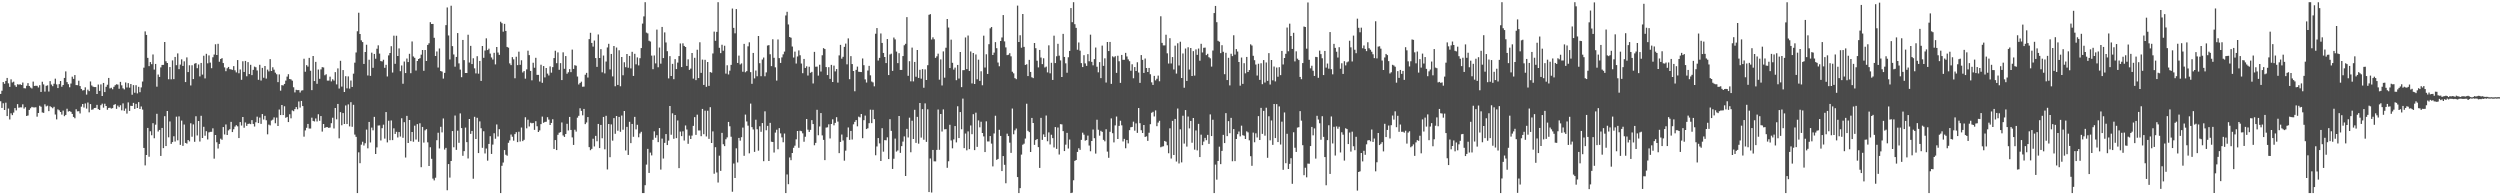 <?xml version="1.0" encoding="UTF-8"?>
<svg xmlns="http://www.w3.org/2000/svg" width="1920" height="150">
  <path d="M0 72.142h1v5.625H0zM1 69.678h1v13.206H1zM2 63.028h1v16.298H2zM3 64.360h1v20.107H3zM4 62.173h1v16.662H4zM5 59.839h1v29.323H5zM6 63.993h1v19.354H6zM7 66.696h1v25.042H7zM8 60.910h1v26.116H8zM9 63.353h1v25.083H9zM10 62.714h1v23.788H10zM11 65.503h1v17.484H11zM12 66.714h1v18.073H12zM13 64.692h1v15.272H13zM14 64.997h1v17.743H14zM15 64.704h1v17.748H15zM16 65.290h1v17.174H16zM17 63.370h1v16.780H17zM18 67.729h1v15.694H18zM19 67.883h1v14.428H19zM20 65.886h1v23.192H20zM21 63.842h1v24.810H21zM22 66.068h1v18.384H22zM23 67.234h1v15.915H23zM24 67.918h1v14.174H24zM25 62.686h1v19.799H25zM26 66.003h1v16.509H26zM27 65.834h1v16.538H27zM28 65.918h1v23.664H28zM29 67.190h1v19.615H29zM30 65.449h1v15.776H30zM31 70.591h1v11.376H31zM32 62.762h1v23.604H32zM33 64.843h1v21.857H33zM34 70.325h1v9.793H34zM35 65.874h1v15.861H35zM36 65.511h1v15.651H36zM37 70.285h1v15.087H37zM38 62.318h1v19.298H38zM39 64.946h1v17.400H39zM40 66.210h1v16.920H40zM41 64.316h1v17.714H41zM42 60.396h1v27.568H42zM43 64.843h1v26.877H43zM44 67.630h1v16.390H44zM45 64.613h1v20.120H45zM46 62.186h1v23.840H46zM47 66.618h1v21.373H47zM48 65.288h1v19.675H48zM49 59.857h1v29.366H49zM50 54.833h1v33.444H50zM51 63.061h1v20.428H51zM52 64.670h1v20.974H52zM53 67.002h1v18.302H53zM54 64.179h1v21.756H54zM55 58.898h1v28.596H55zM56 60.582h1v29.234H56zM57 57.627h1v33.181H57zM58 65.323h1v18.601H58zM59 65.408h1v20.098H59zM60 62.027h1v23.389H60zM61 66.095h1v21.053H61zM62 68.295h1v13.645H62zM63 69.467h1v10.416H63zM64 69.228h1v13.369H64zM65 67.061h1v12.410H65zM66 72.629h1v10.756H66zM67 68.874h1v9.848H67zM68 69.967h1v16.321H68zM69 62.581h1v17.354H69zM70 65.641h1v18.710H70zM71 66.542h1v17.463H71zM72 66.888h1v16.039H72zM73 66.887h1v15.962H73zM74 72.174h1v8.359H74zM75 64.932h1v18.887H75zM76 69.844h1v14.626H76zM77 64.796h1v15.979H77zM78 73.733h1v5.872H78zM79 63.707h1v18.982H79zM80 70.710h1v8.969H80zM81 66.654h1v14.775H81zM82 65.066h1v19.230H82zM83 59.856h1v23.028H83zM84 67.914h1v14.835H84zM85 67.392h1v15.990H85zM86 68.560h1v14.508H86zM87 66.676h1v13.864H87zM88 65.446h1v14.553H88zM89 64.731h1v18.858H89zM90 64.998h1v16.121H90zM91 68.124h1v14.226H91zM92 62.884h1v17.985H92zM93 65.553h1v19.193H93zM94 67.842h1v11.593H94zM95 68.641h1v16.478H95zM96 63.350h1v20.002H96zM97 67.182h1v20.039H97zM98 63.868h1v14.755H98zM99 67.329h1v17.850H99zM100 64.523h1v16.716H100zM101 72.779h1v8.626H101zM102 65.378h1v13.609H102zM103 71.203h1v12.454H103zM104 65.433h1v14.347H104zM105 71.705h1v11.255H105zM106 66.684h1v11.747H106zM107 70.797h1v12.892H107zM108 67.099h1v14.690H108zM109 62.613h1v21.541H109zM110 51.949h1v61.688H110zM111 24.108h1v102.940H111zM112 26.809h1v92.214H112zM113 44.458h1v53.796H113zM114 50.800h1v69.568H114zM115 47.673h1v53.154H115zM116 49.302h1v54.595H116zM117 41.848h1v52.788H117zM118 53.442h1v52.771H118zM119 49.076h1v46.665H119zM120 66.583h1v20.806H120zM121 57.247h1v43.757H121zM122 59.106h1v40.687H122zM123 51.753h1v68.015H123zM124 49.847h1v48.382H124zM125 49.801h1v63.962H125zM126 32.233h1v57.029H126zM127 47.030h1v65.162H127zM128 48.367h1v36.864H128zM129 60.875h1v44.592H129zM130 51.499h1v41.787H130zM131 60.913h1v49.589H131zM132 46.401h1v62.718H132zM133 60.787h1v43.844H133zM134 43.704h1v65.007H134zM135 50.085h1v39.516H135zM136 40.991h1v66.782H136zM137 53.100h1v36.306H137zM138 49.594h1v61.670H138zM139 45.565h1v47.036H139zM140 50.627h1v61.417H140zM141 47.094h1v48.549H141zM142 63.018h1v46.776H142zM143 44.086h1v66.222H143zM144 55.363h1v52.163H144zM145 50.108h1v58.502H145zM146 65.624h1v29.034H146zM147 50.135h1v54.901H147zM148 60.701h1v34.844H148zM149 48.910h1v59.969H149zM150 48.424h1v40.876H150zM151 52.377h1v51.677H151zM152 49.525h1v43.411H152zM153 58.652h1v50.047H153zM154 48.314h1v40.621H154zM155 57.305h1v48.660H155zM156 42.826h1v54.576H156zM157 60.212h1v44.054H157zM158 41.298h1v59.449H158zM159 48.633h1v58.476H159zM160 42.548h1v59.121H160zM161 48.101h1v53.159H161zM162 52.377h1v48.830H162zM163 43.959h1v54.577H163zM164 41.904h1v79.950H164zM165 34.018h1v69.661H165zM166 42.241h1v66.996H166zM167 33.635h1v80.464H167zM168 47.428h1v63.090H168zM169 45.298h1v61.186H169zM170 44.640h1v62.707H170zM171 48.420h1v49.145H171zM172 51.741h1v51.530H172zM173 54.689h1v40.883H173zM174 52.441h1v51.260H174zM175 51.389h1v48.749H175zM176 53.091h1v46.124H176zM177 53.301h1v40.292H177zM178 53.638h1v47.776H178zM179 50.782h1v48.511H179zM180 54.007h1v43.224H180zM181 55.582h1v40.578H181zM182 46.108h1v50.930H182zM183 56.260h1v49.768H183zM184 53.351h1v40.411H184zM185 61.272h1v35.153H185zM186 47.035h1v42.829H186zM187 55.221h1v42.859H187zM188 46.804h1v47.234H188zM189 58.587h1v38.083H189zM190 47.734h1v47.457H190zM191 56.887h1v38.039H191zM192 49.760h1v45.599H192zM193 57.708h1v34.550H193zM194 53.654h1v41.535H194zM195 51.174h1v46.014H195zM196 51.673h1v42.244H196zM197 54.106h1v35.485H197zM198 61.282h1v33.257H198zM199 49.763h1v40.576H199zM200 61.839h1v33.295H200zM201 52.137h1v35.479H201zM202 59.681h1v32.111H202zM203 50.671h1v38.290H203zM204 60.383h1v31.983H204zM205 53.435h1v49.738H205zM206 54.857h1v40.839H206zM207 45.401h1v50.882H207zM208 54.538h1v38.014H208zM209 51.652h1v40.270H209zM210 53.507h1v36.679H210zM211 55.825h1v38.838H211zM212 57.013h1v33.303H212zM213 63.078h1v33.665H213zM214 57.117h1v27.000H214zM215 69.613h1v18.750H215zM216 65.398h1v15.252H216zM217 65.618h1v22.757H217zM218 64.452h1v17.168H218zM219 61.898h1v28.587H219zM220 58.830h1v30.993H220zM221 56.971h1v36.795H221zM222 60.675h1v27.065H222zM223 61.002h1v29.864H223zM224 61.966h1v22.842H224zM225 67.001h1v18.386H225zM226 70.937h1v12.867H226zM227 68.942h1v13.271H227zM228 69.235h1v14.659H228zM229 69.146h1v8.797H229zM230 71.071h1v11.542H230zM231 69.511h1v7.992H231zM232 69.331h1v12.141H232zM233 45.121h1v59.862H233zM234 55.097h1v45.048H234zM235 50.042h1v48.103H235zM236 51.174h1v43.996H236zM237 44.437h1v54.295H237zM238 54.301h1v44.422H238zM239 69.226h1v21.158H239zM240 42.983h1v49.889H240zM241 62.245h1v31.029H241zM242 47.529h1v43.472H242zM243 64.369h1v28.908H243zM244 53.408h1v34.335H244zM245 60.536h1v32.245H245zM246 53.319h1v35.805H246zM247 51.552h1v49.524H247zM248 51.795h1v43.437H248zM249 57.795h1v40.470H249zM250 57.028h1v40.591H250zM251 61.898h1v35.764H251zM252 61.894h1v36.359H252zM253 58.864h1v39.106H253zM254 62.516h1v32.119H254zM255 60.864h1v29.560H255zM256 61.902h1v36.782H256zM257 55.376h1v27.566H257zM258 64.814h1v26.812H258zM259 52.525h1v27.300H259zM260 67.995h1v38.252H260zM261 46.707h1v39.417H261zM262 66.507h1v29.682H262zM263 53.812h1v33.000H263zM264 70.668h1v24.586H264zM265 58.517h1v22.469H265zM266 67.831h1v27.427H266zM267 58.673h1v21.512H267zM268 68.026h1v29.068H268zM269 61.868h1v16.606H269zM270 66.761h1v30.618H270zM271 56.591h1v23.890H271zM272 48.148h1v55.243H272zM273 40.310h1v64.807H273zM274 24.020h1v124.273H274zM275 9.769h1v107.229H275zM276 26.113h1v99.224H276zM277 30.960h1v80.158H277zM278 32.301h1v76.548H278zM279 49.114h1v62.645H279zM280 39.931h1v70.079H280zM281 34.342h1v65.179H281zM282 57.945h1v55.978H282zM283 45.883h1v47.773H283zM284 58.249h1v51.190H284zM285 40.455h1v57.524H285zM286 52.063h1v48.023H286zM287 41.419h1v48.335H287zM288 45.087h1v73.178H288zM289 37.442h1v75.770H289zM290 34.792h1v61.619H290zM291 41.159h1v55.165H291zM292 46.907h1v60.979H292zM293 47.207h1v51.267H293zM294 45.867h1v49.889H294zM295 52.064h1v54.397H295zM296 49.765h1v36.323H296zM297 58.739h1v50.648H297zM298 42.548h1v50.158H298zM299 40.700h1v66.977H299zM300 35.479h1v57.033H300zM301 55.704h1v51.940H301zM302 27.393h1v71.174H302zM303 48.999h1v53.862H303zM304 27.438h1v73.779H304zM305 43.017h1v62.575H305zM306 37.153h1v64.273H306zM307 54.661h1v50.172H307zM308 50.291h1v40.525H308zM309 64.292h1v41.541H309zM310 47.270h1v46.582H310zM311 56.113h1v64.851H311zM312 44.966h1v44.008H312zM313 47.645h1v62.203H313zM314 41.306h1v50.842H314zM315 56.214h1v52.173H315zM316 31.820h1v69.534H316zM317 43.341h1v65.508H317zM318 44.391h1v52.099H318zM319 54.157h1v52.988H319zM320 46.852h1v48.506H320zM321 45.326h1v63.551H321zM322 44.672h1v49.971H322zM323 41.999h1v86.395H323zM324 38.419h1v59.087H324zM325 54.387h1v55.129H325zM326 38.418h1v61.677H326zM327 46.835h1v52.359H327zM328 34.501h1v74.808H328zM329 33.236h1v94.265H329zM330 17.058h1v96.061H330zM331 18.414h1v103.522H331zM332 18.379h1v118.797H332zM333 29.048h1v109.507H333zM334 42.999h1v93.518H334zM335 39.550h1v68.149H335zM336 51.851h1v50.104H336zM337 37.246h1v76.758H337zM338 54.517h1v42.881H338zM339 55.005h1v46.654H339zM340 60.341h1v30.625H340zM341 55.965h1v58.932H341zM342 19.295h1v94.251H342zM343 5.722h1v140.402H343zM344 27.246h1v98.774H344zM345 45.680h1v90.721H345zM346 4.386h1v119.282H346zM347 35.424h1v65.217H347zM348 41.809h1v71.273H348zM349 51.222h1v37.481H349zM350 43.743h1v71.352H350zM351 25.376h1v74.991H351zM352 48.708h1v60.957H352zM353 53.447h1v33.630H353zM354 59.288h1v39.092H354zM355 30.668h1v88.977H355zM356 46.190h1v69.870H356zM357 56.046h1v41.934H357zM358 56.082h1v53.093H358zM359 26.698h1v95.022H359zM360 48.039h1v43.329H360zM361 35.239h1v67.578H361zM362 49.200h1v51.351H362zM363 44.744h1v92.523H363zM364 52.473h1v37.245H364zM365 56.388h1v50.353H365zM366 43.164h1v47.314H366zM367 56.565h1v61.005H367zM368 46.811h1v46.431H368zM369 62.174h1v36.357H369zM370 35.341h1v78.195H370zM371 44.385h1v56.442H371zM372 38.821h1v79.049H372zM373 29.422h1v84.657H373zM374 38.438h1v84.935H374zM375 37.359h1v73.177H375zM376 41.154h1v63.449H376zM377 44.123h1v74.091H377zM378 45.720h1v65.335H378zM379 40.534h1v61.824H379zM380 49.434h1v57.118H380zM381 36.107h1v59.490H381zM382 40.347h1v64.439H382zM383 42.141h1v57.101H383zM384 16.693h1v131.599H384zM385 17.820h1v109.532H385zM386 24.319h1v100.525H386zM387 18.338h1v96.914H387zM388 23.770h1v95.081H388zM389 36.034h1v83.584H389zM390 36.595h1v73.099H390zM391 48.710h1v59.128H391zM392 50.039h1v53.278H392zM393 43.899h1v61.116H393zM394 45.551h1v62.500H394zM395 60.083h1v42.924H395zM396 43.575h1v57.932H396zM397 50.038h1v59.131H397zM398 39.670h1v61.510H398zM399 49.760h1v58.936H399zM400 46.270h1v51.685H400zM401 55.678h1v52.712H401zM402 54.592h1v52.795H402zM403 60.437h1v29.622H403zM404 53.285h1v45.296H404zM405 38.893h1v53.052H405zM406 42.349h1v54.753H406zM407 54.468h1v39.769H407zM408 61.718h1v33.010H408zM409 48.171h1v46.258H409zM410 52.008h1v47.727H410zM411 44.390h1v48.694H411zM412 57.503h1v39.463H412zM413 57.488h1v43.863H413zM414 62.614h1v37.533H414zM415 49.725h1v45.591H415zM416 63.577h1v25.964H416zM417 50.761h1v43.565H417zM418 59.465h1v34.203H418zM419 52.203h1v41.267H419zM420 56.502h1v33.510H420zM421 57.958h1v33.901H421zM422 51.006h1v45.018H422zM423 55.786h1v38.640H423zM424 51.537h1v40.065H424zM425 44.587h1v69.807H425zM426 38.965h1v68.588H426zM427 48.526h1v66.730H427zM428 40.261h1v63.277H428zM429 53.602h1v48.357H429zM430 48.506h1v52.991H430zM431 61.514h1v32.515H431zM432 40.191h1v63.852H432zM433 52.858h1v52.294H433zM434 43.049h1v59.875H434zM435 56.639h1v38.438H435zM436 55.514h1v44.675H436zM437 53.106h1v36.689H437zM438 55.392h1v44.421H438zM439 38.102h1v67.411H439zM440 52.932h1v58.379H440zM441 50.081h1v49.533H441zM442 50.475h1v50.619H442zM443 58.762h1v31.611H443zM444 64.890h1v24.062H444zM445 63.684h1v19.471H445zM446 62.719h1v22.419H446zM447 66.614h1v21.952H447zM448 66.509h1v17.134H448zM449 57.414h1v37.920H449zM450 55.964h1v38.097H450zM451 59.551h1v30.347H451zM452 30.050h1v82.937H452zM453 25.206h1v90.168H453zM454 32.979h1v81.368H454zM455 35.777h1v70.771H455zM456 31.133h1v81.367H456zM457 44.577h1v59.778H457zM458 51.332h1v57.179H458zM459 26.445h1v68.728H459zM460 44.537h1v69.172H460zM461 37.709h1v58.222H461zM462 55.552h1v50.661H462zM463 42.653h1v47.143H463zM464 56.383h1v58.328H464zM465 47.256h1v41.656H465zM466 36.446h1v93.714H466zM467 33.637h1v61.597H467zM468 53.298h1v67.439H468zM469 41.414h1v54.131H469zM470 58.650h1v49.386H470zM471 35.345h1v55.384H471zM472 66.248h1v36.491H472zM473 36.483h1v52.600H473zM474 65.211h1v35.200H474zM475 38.597h1v51.208H475zM476 66.260h1v34.947H476zM477 43.760h1v44.958H477zM478 57.815h1v41.804H478zM479 47.828h1v37.407H479zM480 51.596h1v63.959H480zM481 41.497h1v55.940H481zM482 52.042h1v66.938H482zM483 42.933h1v50.606H483zM484 52.545h1v57.394H484zM485 39.788h1v55.399H485zM486 58.296h1v46.769H486zM487 41.308h1v48.468H487zM488 49.418h1v49.940H488zM489 44.092h1v51.756H489zM490 50.240h1v55.168H490zM491 44.677h1v57.844H491zM492 36.937h1v64.295H492zM493 18.102h1v130.190H493zM494 12.578h1v135.715H494zM495 1.708h1v140.522H495zM496 25.039h1v101.364H496zM497 25.657h1v88.687H497zM498 31.272h1v101.524H498zM499 31.924h1v85.286H499zM500 42.725h1v76.622H500zM501 53.136h1v54.236H501zM502 42.590h1v58.286H502zM503 48.703h1v57.095H503zM504 22.715h1v81.102H504zM505 51.682h1v57.483H505zM506 36.500h1v61.866H506zM507 48.875h1v81.360H507zM508 20.685h1v85.748H508zM509 44.588h1v77.160H509zM510 24.903h1v84.843H510zM511 32.608h1v70.347H511zM512 39.298h1v72.106H512zM513 60.235h1v47.754H513zM514 43.131h1v38.289H514zM515 58.384h1v45.103H515zM516 49.026h1v38.002H516zM517 60.831h1v45.771H517zM518 45.414h1v42.904H518zM519 53.028h1v53.040H519zM520 48.058h1v44.464H520zM521 43.061h1v86.061H521zM522 33.393h1v67.687H522zM523 51.511h1v53.034H523zM524 33.273h1v67.591H524zM525 35.293h1v72.659H525zM526 36.102h1v60.270H526zM527 50.622h1v48.869H527zM528 45.580h1v64.875H528zM529 53.671h1v50.469H529zM530 52.702h1v54.065H530zM531 40.713h1v63.428H531zM532 60.341h1v36.321H532zM533 44.381h1v45.557H533zM534 61.532h1v42.031H534zM535 38.191h1v49.887H535zM536 59.930h1v40.265H536zM537 32.456h1v67.765H537zM538 55.972h1v48.621H538zM539 45.755h1v37.917H539zM540 65.210h1v37.861H540zM541 45.948h1v39.031H541zM542 66.646h1v38.146H542zM543 47.617h1v37.413H543zM544 65.933h1v40.725H544zM545 55.345h1v26.989H545zM546 55.812h1v54.012H546zM547 41.063h1v59.833H547zM548 24.274h1v109.130H548zM549 31.352h1v81.697H549zM550 24.449h1v108.010H550zM551 1.708h1v138.474H551zM552 36.709h1v82.828H552zM553 40.815h1v90.413H553zM554 34.354h1v67.668H554zM555 38.961h1v71.826H555zM556 35.144h1v77.065H556zM557 56.548h1v50.429H557zM558 50.148h1v55.395H558zM559 57.182h1v36.452H559zM560 54.252h1v42.745H560zM561 49.826h1v55.174H561zM562 6.535h1v140.727H562zM563 21.418h1v104.169H563zM564 25.581h1v111.130H564zM565 6.987h1v106.955H565zM566 48.341h1v76.424H566zM567 42.714h1v63.238H567zM568 49.508h1v58.539H568zM569 48.667h1v56.688H569zM570 55.105h1v42.875H570zM571 33.714h1v85.960H571zM572 55.505h1v32.483H572zM573 54.611h1v38.684H573zM574 35.561h1v60.941H574zM575 32.509h1v85.247H575zM576 55.386h1v24.197H576zM577 64.348h1v33.308H577zM578 40.642h1v58.763H578zM579 60.205h1v56.451H579zM580 54.178h1v37.781H580zM581 58.557h1v40.729H581zM582 27.664h1v88.026H582zM583 48.539h1v48.413H583zM584 58.498h1v42.727H584zM585 45.724h1v48.786H585zM586 44.162h1v79.647H586zM587 58.570h1v26.927H587zM588 55.589h1v44.455H588zM589 34.974h1v61.698H589zM590 34.685h1v88.973H590zM591 41.686h1v52.656H591zM592 50.799h1v58.063H592zM593 30.171h1v78.909H593zM594 44.415h1v72.706H594zM595 51.704h1v50.111H595zM596 61.918h1v37.733H596zM597 30.329h1v84.332H597zM598 44.655h1v53.737H598zM599 48.354h1v54.076H599zM600 44.101h1v61.447H600zM601 41.749h1v67.518H601zM602 39.643h1v62.889H602zM603 11.878h1v136.414H603zM604 9.059h1v124.937H604zM605 18.768h1v122.674H605zM606 28.419h1v92.504H606zM607 28.989h1v94.059H607zM608 35.720h1v81.780H608zM609 44.186h1v69.301H609zM610 39.634h1v72.214H610zM611 48.795h1v58.195H611zM612 43.358h1v57.233H612zM613 38.723h1v74.762H613zM614 42.469h1v57.941H614zM615 48.784h1v51.970H615zM616 56.214h1v46.202H616zM617 45.269h1v63.590H617zM618 52.159h1v52.860H618zM619 50.921h1v40.459H619zM620 58.027h1v41.579H620zM621 51.262h1v50.044H621zM622 55.919h1v43.838H622zM623 55.183h1v37.061H623zM624 64.107h1v31.167H624zM625 39.851h1v71.696H625zM626 51.264h1v58.476H626zM627 51.127h1v33.213H627zM628 58.037h1v45.838H628zM629 49.736h1v47.397H629zM630 54.953h1v31.893H630zM631 42.429h1v61.580H631zM632 36.948h1v70.491H632zM633 37.669h1v85.332H633zM634 51.530h1v46.452H634zM635 57.655h1v40.118H635zM636 51.592h1v43.908H636zM637 60.562h1v45.764H637zM638 49.803h1v45.453H638zM639 63.001h1v28.651H639zM640 50.364h1v45.912H640zM641 54.812h1v39.542H641zM642 53.047h1v36.945H642zM643 63.455h1v29.919H643zM644 42.525h1v75.072H644zM645 34.469h1v74.538H645zM646 45.053h1v58.273H646zM647 43.598h1v64.279H647zM648 35.996h1v87.379H648zM649 33.463h1v82.227H649zM650 49.426h1v55.926H650zM651 29.498h1v68.418H651zM652 60.811h1v46.597H652zM653 43.103h1v57.456H653zM654 49.192h1v57.996H654zM655 54.507h1v40.976H655zM656 70.080h1v23.527H656zM657 53.657h1v38.536H657zM658 51.143h1v45.894H658zM659 55.082h1v34.535H659zM660 55.259h1v34.918H660zM661 55.352h1v32.180H661zM662 44.878h1v61.246H662zM663 50.066h1v42.252H663zM664 61.000h1v27.796H664zM665 63.370h1v35.751H665zM666 54.187h1v44.297H666zM667 50.599h1v44.027H667zM668 57.877h1v26.338H668zM669 62.627h1v31.941H669zM670 63.306h1v21.045H670zM671 66.309h1v25.195H671zM672 25.915h1v93.337H672zM673 21.540h1v90.929H673zM674 46.497h1v59.557H674zM675 44.438h1v65.687H675zM676 25.703h1v97.934H676zM677 32.982h1v65.480H677zM678 40.642h1v75.830H678zM679 43.760h1v63.885H679zM680 48.440h1v59.354H680zM681 29.990h1v75.499H681zM682 57.670h1v64.494H682zM683 41.824h1v49.716H683zM684 41.228h1v59.284H684zM685 54.444h1v75.287H685zM686 28.833h1v93.083H686zM687 30.262h1v76.178H687zM688 39.626h1v76.806H688zM689 48.511h1v67.037H689zM690 40.875h1v48.222H690zM691 53.730h1v63.671H691zM692 53.729h1v58.497H692zM693 43.056h1v65.713H693zM694 34.787h1v69.986H694zM695 33.651h1v101.524H695zM696 13.161h1v85.795H696zM697 58.218h1v47.350H697zM698 47.022h1v43.326H698zM699 62.475h1v54.453H699zM700 36.572h1v56.146H700zM701 62.511h1v44.257H701zM702 47.557h1v36.752H702zM703 58.951h1v50.782H703zM704 38.404h1v51.375H704zM705 59.851h1v50.482H705zM706 53.612h1v25.473H706zM707 60.440h1v45.259H707zM708 53.101h1v30.706H708zM709 67.359h1v39.975H709zM710 53.288h1v26.134H710zM711 61.457h1v47.496H711zM712 50.052h1v33.907H712zM713 11.356h1v136.173H713zM714 10.830h1v110.863H714zM715 30.365h1v117.510H715zM716 28.665h1v86.459H716zM717 30.153h1v93.775H717zM718 44.461h1v79.489H718zM719 43.276h1v71.849H719zM720 41.240h1v42.893H720zM721 61.203h1v53.848H721zM722 45.601h1v41.956H722zM723 65.657h1v35.372H723zM724 39.492h1v44.504H724zM725 59.633h1v39.706H725zM726 36.649h1v62.545H726zM727 14.612h1v114.246H727zM728 21.138h1v102.718H728zM729 52.294h1v43.532H729zM730 30.444h1v77.458H730zM731 48.214h1v65.708H731zM732 53.458h1v53.576H732zM733 51.942h1v44.857H733zM734 61.596h1v47.791H734zM735 49.844h1v31.747H735zM736 60.292h1v45.739H736zM737 39.931h1v46.112H737zM738 66.914h1v32.349H738zM739 53.929h1v21.809H739zM740 53.843h1v59.912H740zM741 28.768h1v73.796H741zM742 53.118h1v62.328H742zM743 27.296h1v73.619H743zM744 54.486h1v60.047H744zM745 39.535h1v56.807H745zM746 64.046h1v38.998H746zM747 40.689h1v47.000H747zM748 64.490h1v50.805H748zM749 41.830h1v44.713H749zM750 60.871h1v51.920H750zM751 45.847h1v46.606H751zM752 62.095h1v35.700H752zM753 54.743h1v38.764H753zM754 65.463h1v36.692H754zM755 27.394h1v77.375H755zM756 51.875h1v64.892H756zM757 41.683h1v51.503H757zM758 56.776h1v51.859H758zM759 33.946h1v74.716H759zM760 21.749h1v82.766H760zM761 20.761h1v89.545H761zM762 42.215h1v85.598H762zM763 40.386h1v62.137H763zM764 32.378h1v56.513H764zM765 37.028h1v85.766H765zM766 48.045h1v74.019H766zM767 50.906h1v48.763H767zM768 31.480h1v72.942H768zM769 28.789h1v102.603H769zM770 11.592h1v108.272H770zM771 31.802h1v94.782H771zM772 36.395h1v104.356H772zM773 42.347h1v60.295H773zM774 42.042h1v62.454H774zM775 40.836h1v68.753H775zM776 43.270h1v74.157H776zM777 55.075h1v28.285H777zM778 56.306h1v46.830H778zM779 60.009h1v40.103H779zM780 60.825h1v37.904H780zM781 4.327h1v131.652H781zM782 32.271h1v116.021H782zM783 27.089h1v117.391H783zM784 36.649h1v82.091H784zM785 10.763h1v100.368H785zM786 35.972h1v74.348H786zM787 49.885h1v56.516H787zM788 49.354h1v30.319H788zM789 58.442h1v42.022H789zM790 45.996h1v55.489H790zM791 55.231h1v61.506H791zM792 59.341h1v31.237H792zM793 60.021h1v34.462H793zM794 33.012h1v78.248H794zM795 37.021h1v70.532H795zM796 46.631h1v60.135H796zM797 51.757h1v61.255H797zM798 38.339h1v90.652H798zM799 44.201h1v46.338H799zM800 49.236h1v58.205H800zM801 44.771h1v58.445H801zM802 51.806h1v53.385H802zM803 51.167h1v37.582H803zM804 55.613h1v52.858H804zM805 34.809h1v66.875H805zM806 56.313h1v54.656H806zM807 48.239h1v55.261H807zM808 61.404h1v44.675H808zM809 27.405h1v85.843H809zM810 48.451h1v49.135H810zM811 43.206h1v71.134H811zM812 33.655h1v64.317H812zM813 42.734h1v75.935H813zM814 46.363h1v48.988H814zM815 59.140h1v36.380H815zM816 26.007h1v74.697H816zM817 43.731h1v72.265H817zM818 48.628h1v62.490H818zM819 55.879h1v46.184H819zM820 43.958h1v70.119H820zM821 39.106h1v68.036H821zM822 6.187h1v142.105H822zM823 17.046h1v130.908H823zM824 1.708h1v136.715H824zM825 18.592h1v104.971H825zM826 21.383h1v101.482H826zM827 38.187h1v78.513H827zM828 32.621h1v81.242H828zM829 38.923h1v76.160H829zM830 48.485h1v58.945H830zM831 51.507h1v50.391H831zM832 42.407h1v60.993H832zM833 48.698h1v59.323H833zM834 50.590h1v56.970H834zM835 41.565h1v62.559H835zM836 47.051h1v64.729H836zM837 26.643h1v89.548H837zM838 47.534h1v60.742H838zM839 50.190h1v49.271H839zM840 45.400h1v60.714H840zM841 36.510h1v81.467H841zM842 51.268h1v40.697H842zM843 55.561h1v44.094H843zM844 47.717h1v56.474H844zM845 60.007h1v40.453H845zM846 34.999h1v66.269H846zM847 50.587h1v56.817H847zM848 44.789h1v63.761H848zM849 63.399h1v35.868H849zM850 32.233h1v84.202H850zM851 39.238h1v81.968H851zM852 32.184h1v69.029H852zM853 64.417h1v26.492H853zM854 43.269h1v59.008H854zM855 44.053h1v65.299H855zM856 43.186h1v53.136H856zM857 55.974h1v33.548H857zM858 42.786h1v63.987H858zM859 47.070h1v49.584H859zM860 63.633h1v29.077H860zM861 42.171h1v54.086H861zM862 45.920h1v62.738H862zM863 45.924h1v60.722H863zM864 40.604h1v73.287H864zM865 43.366h1v64.184H865zM866 45.640h1v64.495H866zM867 46.981h1v52.987H867zM868 54.344h1v43.383H868zM869 49.336h1v48.166H869zM870 60.128h1v33.300H870zM871 51.485h1v48.857H871zM872 54.534h1v40.240H872zM873 47.840h1v54.218H873zM874 55.691h1v27.278H874zM875 63.660h1v30.953H875zM876 42.294h1v57.757H876zM877 45.998h1v56.140H877zM878 56.008h1v39.979H878zM879 44.953h1v60.211H879zM880 52.201h1v52.511H880zM881 55.290h1v52.885H881zM882 52.157h1v49.774H882zM883 57.015h1v38.346H883zM884 63.227h1v23.378H884zM885 65.222h1v20.621H885zM886 58.257h1v31.203H886zM887 61.768h1v23.040H887zM888 60.490h1v36.443H888zM889 58.071h1v36.106H889zM890 62.428h1v30.335H890zM891 12.501h1v100.620H891zM892 32.930h1v79.663H892zM893 34.854h1v77.502H893zM894 34.845h1v73.403H894zM895 26.666h1v82.167H895zM896 40.950h1v70.612H896zM897 48.774h1v68.958H897zM898 29.350h1v69.196H898zM899 48.760h1v72.993H899zM900 43.852h1v48.990H900zM901 53.373h1v65.672H901zM902 35.066h1v56.297H902zM903 56.543h1v67.530H903zM904 33.238h1v50.092H904zM905 50.277h1v75.269H905zM906 32.067h1v67.255H906zM907 59.896h1v64.804H907zM908 41.071h1v47.810H908zM909 67.376h1v42.897H909zM910 37.271h1v47.254H910zM911 62.182h1v50.398H911zM912 36.292h1v53.202H912zM913 53.384h1v45.201H913zM914 36.843h1v56.058H914zM915 58.344h1v51.285H915zM916 39.260h1v51.375H916zM917 58.051h1v56.899H917zM918 37.960h1v62.259H918zM919 42.128h1v73.378H919zM920 37.267h1v57.850H920zM921 46.660h1v73.983H921zM922 33.656h1v69.780H922zM923 40.292h1v71.177H923zM924 36.704h1v72.065H924zM925 36.575h1v69.291H925zM926 42.363h1v65.312H926zM927 41.311h1v62.262H927zM928 43.934h1v66.563H928zM929 44.779h1v43.102H929zM930 51.143h1v53.331H930zM931 38.806h1v53.166H931zM932 10.030h1v138.262H932zM933 4.573h1v121.849H933zM934 17.041h1v120.933H934zM935 31.322h1v92.255H935zM936 32.054h1v80.585H936zM937 40.782h1v85.274H937zM938 34.726h1v81.166H938zM939 39.784h1v63.770H939zM940 57.000h1v52.878H940zM941 40.534h1v46.370H941zM942 61.478h1v43.093H942zM943 44.381h1v48.661H943zM944 65.593h1v36.683H944zM945 41.256h1v49.252H945zM946 43.089h1v80.764H946zM947 27.101h1v72.026H947zM948 41.948h1v81.813H948zM949 37.685h1v69.089H949zM950 39.581h1v63.498H950zM951 47.600h1v53.395H951zM952 65.814h1v38.926H952zM953 44.185h1v52.306H953zM954 64.386h1v39.440H954zM955 48.515h1v55.722H955zM956 56.317h1v50.428H956zM957 43.729h1v57.146H957zM958 55.291h1v46.371H958zM959 53.794h1v54.001H959zM960 34.065h1v85.915H960zM961 34.987h1v92.324H961zM962 42.876h1v58.984H962zM963 46.246h1v63.029H963zM964 49.575h1v52.831H964zM965 57.985h1v47.604H965zM966 48.950h1v40.228H966zM967 61.359h1v46.140H967zM968 48.611h1v34.214H968zM969 64.647h1v38.144H969zM970 46.118h1v39.050H970zM971 63.363h1v40.851H971zM972 47.986h1v34.737H972zM973 62.129h1v59.045H973zM974 40.792h1v48.525H974zM975 64.909h1v42.849H975zM976 46.083h1v46.437H976zM977 61.696h1v49.581H977zM978 51.086h1v28.780H978zM979 62.499h1v43.556H979zM980 51.845h1v28.121H980zM981 58.948h1v50.184H981zM982 51.634h1v30.091H982zM983 57.711h1v53.265H983zM984 39.115h1v54.307H984zM985 49.531h1v80.885H985zM986 44.554h1v41.816H986zM987 41.332h1v83.996H987zM988 21.138h1v81.617H988zM989 39.377h1v90.395H989zM990 18.181h1v107.656H990zM991 27.664h1v93.822H991zM992 37.602h1v103.535H992zM993 25.188h1v76.416H993zM994 47.158h1v66.286H994zM995 39.401h1v77.291H995zM996 45.053h1v52.969H996zM997 46.128h1v51.581H997zM998 59.069h1v26.266H998zM999 60.834h1v31.827H999zM1000 48.460h1v63.054H1000zM1001 20.399h1v114.164H1001zM1002 20.738h1v108.068H1002zM1003 37.365h1v98.815H1003zM1004 1.873h1v123.752H1004zM1005 45.923h1v79.821H1005zM1006 52.480h1v59.678H1006zM1007 50.502h1v46.999H1007zM1008 54.299h1v49.648H1008zM1009 58.336h1v40.256H1009zM1010 43.680h1v78.108H1010zM1011 43.877h1v45.060H1011zM1012 59.736h1v32.084H1012zM1013 38.885h1v55.796H1013zM1014 41.560h1v65.777H1014zM1015 44.770h1v44.497H1015zM1016 57.673h1v47.422H1016zM1017 39.103h1v81.513H1017zM1018 51.924h1v90.358H1018zM1019 48.785h1v58.843H1019zM1020 52.758h1v43.433H1020zM1021 24.648h1v108.945H1021zM1022 53.123h1v36.340H1022zM1023 57.097h1v53.108H1023zM1024 33.667h1v63.730H1024zM1025 36.742h1v82.729H1025zM1026 39.712h1v57.388H1026zM1027 44.165h1v54.719H1027zM1028 36.227h1v61.086H1028zM1029 52.801h1v64.274H1029zM1030 48.613h1v52.977H1030zM1031 56.772h1v46.648H1031zM1032 46.982h1v76.378H1032zM1033 50.220h1v48.292H1033zM1034 47.860h1v51.268H1034zM1035 47.194h1v63.470H1035zM1036 31.308h1v70.487H1036zM1037 36.373h1v80.054H1037zM1038 47.187h1v53.945H1038zM1039 27.355h1v84.975H1039zM1040 38.190h1v77.176H1040zM1041 40.847h1v64.226H1041zM1042 14.333h1v132.046H1042zM1043 21.332h1v110.773H1043zM1044 24.766h1v106.827H1044zM1045 21.251h1v96.256H1045zM1046 37.060h1v86.887H1046zM1047 34.930h1v80.903H1047zM1048 37.562h1v81.303H1048zM1049 39.249h1v71.607H1049zM1050 32.450h1v75.447H1050zM1051 37.073h1v70.425H1051zM1052 38.208h1v70.328H1052zM1053 39.709h1v59.757H1053zM1054 41.663h1v67.352H1054zM1055 44.635h1v61.737H1055zM1056 16.328h1v115.275H1056zM1057 44.861h1v79.771H1057zM1058 35.769h1v66.357H1058zM1059 35.543h1v75.857H1059zM1060 37.358h1v73.103H1060zM1061 46.483h1v62.672H1061zM1062 53.748h1v62.526H1062zM1063 44.130h1v50.927H1063zM1064 41.405h1v63.873H1064zM1065 42.356h1v57.444H1065zM1066 46.969h1v49.451H1066zM1067 56.416h1v49.909H1067zM1068 55.507h1v40.664H1068zM1069 49.782h1v38.970H1069zM1070 50.302h1v41.570H1070zM1071 51.228h1v34.275H1071zM1072 63.514h1v34.188H1072zM1073 54.628h1v34.284H1073zM1074 59.821h1v41.400H1074zM1075 53.723h1v41.912H1075zM1076 56.734h1v44.512H1076zM1077 54.469h1v46.688H1077zM1078 61.355h1v40.555H1078zM1079 36.255h1v64.140H1079zM1080 38.663h1v71.601H1080zM1081 47.121h1v54.717H1081zM1082 51.044h1v49.758H1082zM1083 47.027h1v66.075H1083zM1084 30.325h1v81.941H1084zM1085 30.616h1v80.304H1085zM1086 40.202h1v79.482H1086zM1087 48.615h1v60.747H1087zM1088 39.601h1v68.003H1088zM1089 55.752h1v52.387H1089zM1090 45.421h1v58.830H1090zM1091 51.918h1v65.852H1091zM1092 41.173h1v50.550H1092zM1093 48.803h1v52.235H1093zM1094 43.819h1v46.483H1094zM1095 52.872h1v44.359H1095zM1096 58.522h1v29.340H1096zM1097 54.804h1v52.879H1097zM1098 53.387h1v43.788H1098zM1099 47.236h1v47.341H1099zM1100 57.855h1v54.467H1100zM1101 37.687h1v69.274H1101zM1102 51.931h1v44.649H1102zM1103 52.380h1v37.790H1103zM1104 63.279h1v33.668H1104zM1105 62.879h1v20.800H1105zM1106 63.631h1v23.347H1106zM1107 63.298h1v23.909H1107zM1108 65.817h1v24.565H1108zM1109 58.809h1v28.454H1109zM1110 48.132h1v54.045H1110zM1111 32.543h1v89.017H1111zM1112 35.572h1v91.185H1112zM1113 38.126h1v69.017H1113zM1114 34.852h1v79.838H1114zM1115 31.891h1v80.257H1115zM1116 34.565h1v73.312H1116zM1117 39.024h1v77.217H1117zM1118 39.477h1v69.944H1118zM1119 35.831h1v79.631H1119zM1120 43.153h1v67.684H1120zM1121 45.122h1v63.004H1121zM1122 50.779h1v52.359H1122zM1123 44.338h1v58.533H1123zM1124 55.228h1v58.301H1124zM1125 34.098h1v85.777H1125zM1126 44.372h1v73.871H1126zM1127 40.494h1v68.373H1127zM1128 51.660h1v65.462H1128zM1129 46.597h1v46.945H1129zM1130 58.573h1v58.527H1130zM1131 49.020h1v32.160H1131zM1132 61.172h1v47.521H1132zM1133 45.084h1v38.739H1133zM1134 62.082h1v50.506H1134zM1135 43.935h1v37.114H1135zM1136 69.299h1v32.485H1136zM1137 39.038h1v46.441H1137zM1138 49.658h1v59.582H1138zM1139 27.037h1v69.739H1139zM1140 55.018h1v51.084H1140zM1141 41.533h1v49.298H1141zM1142 63.153h1v44.944H1142zM1143 45.720h1v41.293H1143zM1144 62.790h1v43.295H1144zM1145 46.111h1v34.740H1145zM1146 63.583h1v48.331H1146zM1147 55.125h1v27.306H1147zM1148 61.488h1v51.821H1148zM1149 52.797h1v31.238H1149zM1150 62.558h1v53.029H1150zM1151 45.991h1v35.518H1151zM1152 19.411h1v128.882H1152zM1153 1.708h1v135.358H1153zM1154 21.731h1v102.603H1154zM1155 23.080h1v96.380H1155zM1156 30.148h1v91.614H1156zM1157 40.678h1v89.680H1157zM1158 48.485h1v65.045H1158zM1159 36.619h1v52.210H1159zM1160 55.603h1v49.297H1160zM1161 34.069h1v68.525H1161zM1162 58.792h1v42.109H1162zM1163 47.617h1v51.282H1163zM1164 23.604h1v83.326H1164zM1165 14.905h1v133.196H1165zM1166 22.360h1v114.762H1166zM1167 39.423h1v102.307H1167zM1168 30.973h1v75.239H1168zM1169 30.496h1v73.124H1169zM1170 48.638h1v52.563H1170zM1171 55.857h1v51.518H1171zM1172 45.241h1v51.390H1172zM1173 67.248h1v36.181H1173zM1174 48.319h1v35.014H1174zM1175 61.593h1v39.722H1175zM1176 39.900h1v50.298H1176zM1177 63.515h1v51.450H1177zM1178 44.351h1v43.285H1178zM1179 49.765h1v75.291H1179zM1180 32.835h1v73.510H1180zM1181 52.215h1v65.341H1181zM1182 28.051h1v70.208H1182zM1183 59.063h1v53.056H1183zM1184 37.388h1v50.975H1184zM1185 60.035h1v47.009H1185zM1186 48.465h1v36.677H1186zM1187 62.739h1v43.907H1187zM1188 45.810h1v48.362H1188zM1189 64.122h1v40.916H1189zM1190 47.434h1v50.516H1190zM1191 58.171h1v41.175H1191zM1192 44.905h1v56.029H1192zM1193 59.457h1v43.320H1193zM1194 48.319h1v61.249H1194zM1195 49.103h1v60.610H1195zM1196 44.752h1v56.068H1196zM1197 45.580h1v46.877H1197zM1198 42.012h1v52.744H1198zM1199 46.508h1v55.476H1199zM1200 46.421h1v51.493H1200zM1201 34.073h1v67.595H1201zM1202 50.610h1v52.260H1202zM1203 34.899h1v58.409H1203zM1204 48.927h1v62.389H1204zM1205 38.461h1v51.263H1205zM1206 45.031h1v65.961H1206zM1207 20.319h1v88.441H1207zM1208 29.215h1v104.862H1208zM1209 1.708h1v133.510H1209zM1210 4.884h1v136.937H1210zM1211 27.995h1v109.824H1211zM1212 51.268h1v65.416H1212zM1213 31.337h1v94.079H1213zM1214 31.563h1v68.989H1214zM1215 42.008h1v76.420H1215zM1216 43.943h1v61.705H1216zM1217 60.110h1v52.137H1217zM1218 60.730h1v27.558H1218zM1219 54.307h1v50.867H1219zM1220 17.159h1v128.101H1220zM1221 8.109h1v133.505H1221zM1222 21.917h1v109.287H1222zM1223 26.045h1v79.261H1223zM1224 1.832h1v125.497H1224zM1225 38.552h1v46.983H1225zM1226 51.947h1v59.511H1226zM1227 41.954h1v41.103H1227zM1228 46.449h1v64.820H1228zM1229 34.496h1v66.508H1229zM1230 53.454h1v65.315H1230zM1231 54.368h1v44.018H1231zM1232 55.948h1v46.693H1232zM1233 22.699h1v90.762H1233zM1234 42.569h1v54.017H1234zM1235 43.112h1v57.882H1235zM1236 42.402h1v55.458H1236zM1237 39.033h1v88.951H1237zM1238 53.182h1v36.386H1238zM1239 45.588h1v54.740H1239zM1240 26.379h1v71.442H1240zM1241 49.969h1v66.180H1241zM1242 60.088h1v36.578H1242zM1243 71.149h1v30.456H1243zM1244 39.690h1v80.007H1244zM1245 60.553h1v38.484H1245zM1246 51.558h1v45.768H1246zM1247 45.486h1v59.146H1247zM1248 25.508h1v94.098H1248zM1249 46.575h1v58.267H1249zM1250 34.655h1v74.733H1250zM1251 32.284h1v75.114H1251zM1252 39.927h1v82.128H1252zM1253 44.473h1v57.246H1253zM1254 54.270h1v55.166H1254zM1255 41.003h1v55.709H1255zM1256 39.551h1v74.899H1256zM1257 33.004h1v69.426H1257zM1258 56.183h1v50.222H1258zM1259 39.990h1v61.679H1259zM1260 45.121h1v56.070H1260zM1261 18.770h1v126.317H1261zM1262 2.922h1v132.445H1262zM1263 25.939h1v109.462H1263zM1264 21.288h1v109.718H1264zM1265 32.382h1v90.891H1265zM1266 21.616h1v92.380H1266zM1267 38.193h1v80.746H1267zM1268 35.011h1v76.600H1268zM1269 47.384h1v68.383H1269zM1270 35.701h1v72.672H1270zM1271 39.674h1v67.225H1271zM1272 40.726h1v69.081H1272zM1273 53.008h1v63.943H1273zM1274 44.919h1v54.752H1274zM1275 47.567h1v58.041H1275zM1276 39.393h1v72.808H1276zM1277 48.640h1v57.670H1277zM1278 48.851h1v50.264H1278zM1279 48.006h1v48.975H1279zM1280 52.087h1v60.089H1280zM1281 47.994h1v41.953H1281zM1282 54.527h1v36.658H1282zM1283 45.262h1v58.862H1283zM1284 59.127h1v37.777H1284zM1285 49.088h1v42.598H1285zM1286 64.152h1v38.227H1286zM1287 50.855h1v49.118H1287zM1288 57.936h1v42.124H1288zM1289 45.308h1v55.301H1289zM1290 42.717h1v73.981H1290zM1291 40.603h1v67.382H1291zM1292 42.291h1v56.094H1292zM1293 41.536h1v67.322H1293zM1294 49.988h1v49.847H1294zM1295 58.073h1v35.496H1295zM1296 53.728h1v35.042H1296zM1297 60.800h1v29.538H1297zM1298 58.713h1v34.772H1298zM1299 57.432h1v43.727H1299zM1300 46.749h1v43.825H1300zM1301 65.283h1v32.472H1301zM1302 53.145h1v56.103H1302zM1303 48.881h1v75.906H1303zM1304 25.761h1v84.677H1304zM1305 45.836h1v66.634H1305zM1306 31.310h1v82.128H1306zM1307 41.511h1v67.300H1307zM1308 31.940h1v72.887H1308zM1309 41.386h1v65.274H1309zM1310 44.910h1v54.147H1310zM1311 45.896h1v48.389H1311zM1312 49.494h1v49.454H1312zM1313 59.997h1v22.612H1313zM1314 60.669h1v29.985H1314zM1315 63.543h1v20.398H1315zM1316 64.288h1v24.354H1316zM1317 64.710h1v19.983H1317zM1318 64.713h1v21.622H1318zM1319 66.728h1v20.161H1319zM1320 66.637h1v18.777H1320zM1321 66.259h1v18.627H1321zM1322 68.221h1v16.614H1322zM1323 69.097h1v15.624H1323zM1324 68.428h1v12.460H1324zM1325 68.252h1v15.790H1325zM1326 68.411h1v9.352H1326zM1327 69.923h1v14.459H1327zM1328 66.362h1v15.190H1328zM1329 71.468h1v12.381H1329zM1330 33.251h1v85.764H1330zM1331 28.554h1v86.284H1331zM1332 35.051h1v83.184H1332zM1333 32.719h1v83.072H1333zM1334 17.663h1v97.435H1334zM1335 45.018h1v66.211H1335zM1336 50.094h1v57.774H1336zM1337 30.263h1v66.273H1337zM1338 49.185h1v70.276H1338zM1339 46.413h1v45.793H1339zM1340 59.355h1v53.117H1340zM1341 48.742h1v31.739H1341zM1342 65.117h1v47.992H1342zM1343 48.286h1v36.719H1343zM1344 49.616h1v65.986H1344zM1345 37.019h1v61.316H1345zM1346 51.964h1v65.945H1346zM1347 41.486h1v50.886H1347zM1348 66.347h1v45.115H1348zM1349 43.365h1v44.673H1349zM1350 61.306h1v43.727H1350zM1351 45.077h1v44.186H1351zM1352 63.444h1v32.691H1352zM1353 35.816h1v60.546H1353zM1354 49.635h1v48.137H1354zM1355 44.911h1v52.733H1355zM1356 50.406h1v52.683H1356zM1357 50.536h1v58.206H1357zM1358 47.400h1v59.537H1358zM1359 54.622h1v54.825H1359zM1360 41.370h1v62.827H1360zM1361 47.816h1v57.778H1361zM1362 41.850h1v61.513H1362zM1363 57.420h1v54.289H1363zM1364 40.896h1v53.024H1364zM1365 64.711h1v41.471H1365zM1366 43.464h1v41.045H1366zM1367 63.301h1v41.059H1367zM1368 42.983h1v41.114H1368zM1369 68.660h1v29.800H1369zM1370 44.421h1v42.691H1370zM1371 17.216h1v131.077H1371zM1372 1.723h1v133.484H1372zM1373 29.592h1v108.049H1373zM1374 30.924h1v85.760H1374zM1375 35.265h1v77.151H1375zM1376 42.276h1v83.361H1376zM1377 36.729h1v76.731H1377zM1378 33.296h1v64.612H1378zM1379 57.553h1v55.454H1379zM1380 40.454h1v51.504H1380zM1381 64.212h1v42.981H1381zM1382 37.611h1v46.666H1382zM1383 64.857h1v37.235H1383zM1384 47.573h1v37.255H1384zM1385 47.037h1v81.698H1385zM1386 15.293h1v91.267H1386zM1387 43.887h1v71.639H1387zM1388 27.110h1v87.176H1388zM1389 37.121h1v71.786H1389zM1390 44.999h1v53.337H1390zM1391 40.022h1v68.531H1391zM1392 40.398h1v61.267H1392zM1393 44.968h1v59.117H1393zM1394 47.677h1v54.100H1394zM1395 48.275h1v52.091H1395zM1396 51.049h1v49.026H1396zM1397 49.377h1v42.064H1397zM1398 61.335h1v52.773H1398zM1399 32.325h1v71.415H1399zM1400 51.015h1v59.998H1400zM1401 43.863h1v42.753H1401zM1402 62.798h1v40.328H1402zM1403 42.494h1v42.726H1403zM1404 66.151h1v34.637H1404zM1405 48.562h1v31.243H1405zM1406 66.048h1v37.860H1406zM1407 48.971h1v32.768H1407zM1408 65.184h1v38.483H1408zM1409 41.831h1v41.267H1409zM1410 71.271h1v36.576H1410zM1411 51.237h1v40.774H1411zM1412 60.031h1v44.624H1412zM1413 38.529h1v60.722H1413zM1414 61.517h1v43.566H1414zM1415 38.428h1v54.222H1415zM1416 58.773h1v57.324H1416zM1417 37.193h1v53.351H1417zM1418 61.657h1v40.556H1418zM1419 42.791h1v49.766H1419zM1420 61.041h1v53.602H1420zM1421 45.322h1v43.502H1421zM1422 65.377h1v41.413H1422zM1423 49.056h1v32.768H1423zM1424 67.920h1v34.899H1424zM1425 51.677h1v29.626H1425zM1426 43.056h1v80.316H1426zM1427 30.844h1v84.547H1427zM1428 23.505h1v106.869H1428zM1429 3.767h1v129.149H1429zM1430 25.737h1v91.610H1430zM1431 46.564h1v92.770H1431zM1432 35.876h1v71.459H1432zM1433 49.764h1v57.414H1433zM1434 34.011h1v77.040H1434zM1435 51.567h1v34.132H1435zM1436 54.812h1v50.739H1436zM1437 59.641h1v29.448H1437zM1438 58.724h1v29.489H1438zM1439 48.342h1v55.242H1439zM1440 3.214h1v137.871H1440zM1441 21.728h1v89.458H1441zM1442 49.892h1v83.617H1442zM1443 2.057h1v117.710H1443zM1444 44.947h1v71.350H1444zM1445 53.177h1v54.712H1445zM1446 55.328h1v37.491H1446zM1447 51.185h1v49.126H1447zM1448 43.190h1v56.407H1448zM1449 45.108h1v64.955H1449zM1450 60.901h1v20.843H1450zM1451 64.891h1v26.955H1451zM1452 31.591h1v60.010H1452zM1453 48.261h1v66.157H1453zM1454 53.197h1v38.522H1454zM1455 52.853h1v67.793H1455zM1456 28.712h1v96.947H1456zM1457 46.848h1v51.212H1457zM1458 50.338h1v61.403H1458zM1459 58.598h1v39.395H1459zM1460 29.407h1v94.906H1460zM1461 55.215h1v30.510H1461zM1462 62.039h1v37.068H1462zM1463 38.090h1v54.811H1463zM1464 53.620h1v67.256H1464zM1465 51.844h1v36.509H1465zM1466 68.271h1v28.894H1466zM1467 35.331h1v72.067H1467zM1468 43.852h1v75.419H1468zM1469 44.711h1v54.894H1469zM1470 54.746h1v45.809H1470zM1471 33.227h1v83.989H1471zM1472 46.710h1v47.833H1472zM1473 49.121h1v49.836H1473zM1474 22.161h1v88.372H1474zM1475 35.199h1v80.915H1475zM1476 45.568h1v50.961H1476zM1477 49.138h1v48.194H1477zM1478 39.520h1v64.720H1478zM1479 37.917h1v78.980H1479zM1480 51.381h1v46.371H1480zM1481 17.393h1v130.864H1481zM1482 10.305h1v121.241H1482zM1483 24.088h1v105.706H1483zM1484 24.722h1v105.266H1484zM1485 36.611h1v83.959H1485zM1486 30.840h1v88.673H1486zM1487 36.798h1v74.799H1487zM1488 42.467h1v70.993H1488zM1489 46.969h1v56.497H1489zM1490 38.894h1v63.734H1490zM1491 43.068h1v57.788H1491zM1492 56.722h1v50.482H1492zM1493 44.980h1v58.406H1493zM1494 45.852h1v58.418H1494zM1495 41.149h1v72.744H1495zM1496 54.807h1v57.148H1496zM1497 39.738h1v58.594H1497zM1498 50.219h1v56.540H1498zM1499 43.972h1v63.203H1499zM1500 61.009h1v39.070H1500zM1501 54.912h1v35.267H1501zM1502 56.475h1v43.843H1502zM1503 49.375h1v55.105H1503zM1504 45.449h1v47.238H1504zM1505 45.068h1v49.533H1505zM1506 50.457h1v51.224H1506zM1507 56.559h1v43.246H1507zM1508 38.301h1v56.588H1508zM1509 57.663h1v46.084H1509zM1510 40.209h1v64.191H1510zM1511 53.300h1v54.938H1511zM1512 48.489h1v46.477H1512zM1513 61.738h1v30.983H1513zM1514 51.326h1v44.325H1514zM1515 55.615h1v40.378H1515zM1516 45.770h1v51.499H1516zM1517 56.118h1v38.754H1517zM1518 51.491h1v43.178H1518zM1519 56.432h1v34.850H1519zM1520 52.205h1v39.253H1520zM1521 55.101h1v31.737H1521zM1522 34.382h1v78.006H1522zM1523 32.710h1v82.684H1523zM1524 57.244h1v45.302H1524zM1525 43.491h1v68.981H1525zM1526 55.838h1v43.499H1526zM1527 45.014h1v49.202H1527zM1528 61.031h1v34.679H1528zM1529 49.758h1v35.851H1529zM1530 53.808h1v43.714H1530zM1531 53.852h1v29.796H1531zM1532 61.528h1v30.213H1532zM1533 63.668h1v23.049H1533zM1534 57.995h1v32.842H1534zM1535 65.464h1v21.523H1535zM1536 50.850h1v49.060H1536zM1537 53.695h1v48.680H1537zM1538 48.146h1v45.657H1538zM1539 60.931h1v29.268H1539zM1540 63.113h1v20.973H1540zM1541 59.536h1v38.074H1541zM1542 37.560h1v74.741H1542zM1543 36.446h1v85.832H1543zM1544 53.743h1v43.831H1544zM1545 48.940h1v49.839H1545zM1546 44.158h1v61.105H1546zM1547 50.824h1v61.477H1547zM1548 51.252h1v45.484H1548zM1549 27.100h1v103.156H1549zM1550 32.141h1v97.835H1550zM1551 29.532h1v86.959H1551zM1552 31.878h1v75.683H1552zM1553 18.893h1v99.711H1553zM1554 35.363h1v87.943H1554zM1555 33.620h1v78.592H1555zM1556 23.272h1v93.646H1556zM1557 33.129h1v77.518H1557zM1558 35.009h1v65.849H1558zM1559 52.475h1v70.698H1559zM1560 38.917h1v60.952H1560zM1561 48.044h1v66.163H1561zM1562 32.113h1v70.516H1562zM1563 45.272h1v89.087H1563zM1564 37.179h1v64.317H1564zM1565 40.638h1v78.879H1565zM1566 42.909h1v49.416H1566zM1567 53.180h1v61.967H1567zM1568 45.038h1v43.909H1568zM1569 55.859h1v60.341H1569zM1570 45.672h1v39.245H1570zM1571 62.447h1v45.641H1571zM1572 42.904h1v39.884H1572zM1573 62.024h1v48.204H1573zM1574 30.194h1v58.149H1574zM1575 66.292h1v33.012H1575zM1576 36.857h1v58.501H1576zM1577 54.436h1v63.407H1577zM1578 28.547h1v67.352H1578zM1579 55.220h1v71.879H1579zM1580 32.546h1v69.611H1580zM1581 46.040h1v82.372H1581zM1582 41.983h1v50.076H1582zM1583 57.578h1v66.622H1583zM1584 37.769h1v61.758H1584zM1585 49.722h1v69.816H1585zM1586 47.278h1v45.327H1586zM1587 51.908h1v66.499H1587zM1588 39.435h1v63.246H1588zM1589 53.955h1v58.140H1589zM1590 18.119h1v117.670H1590zM1591 21.258h1v127.035H1591zM1592 8.308h1v135.182H1592zM1593 25.083h1v90.965H1593zM1594 32.760h1v90.947H1594zM1595 28.609h1v87.406H1595zM1596 29.919h1v84.581H1596zM1597 44.178h1v79.341H1597zM1598 25.957h1v77.623H1598zM1599 42.184h1v64.871H1599zM1600 35.119h1v69.609H1600zM1601 39.912h1v59.071H1601zM1602 43.507h1v62.991H1602zM1603 46.768h1v57.117H1603zM1604 44.473h1v89.211H1604zM1605 37.899h1v65.491H1605zM1606 45.176h1v72.319H1606zM1607 36.696h1v60.996H1607zM1608 42.998h1v53.159H1608zM1609 40.218h1v66.936H1609zM1610 48.669h1v64.643H1610zM1611 39.544h1v52.850H1611zM1612 54.240h1v62.048H1612zM1613 34.568h1v51.014H1613zM1614 58.438h1v43.749H1614zM1615 36.068h1v53.241H1615zM1616 55.731h1v50.837H1616zM1617 41.479h1v53.559H1617zM1618 44.148h1v73.530H1618zM1619 25.711h1v79.858H1619zM1620 51.536h1v63.181H1620zM1621 32.638h1v70.003H1621zM1622 41.928h1v73.308H1622zM1623 36.277h1v57.149H1623zM1624 46.501h1v63.180H1624zM1625 33.823h1v62.779H1625zM1626 53.732h1v58.844H1626zM1627 46.497h1v53.635H1627zM1628 49.110h1v66.367H1628zM1629 47.429h1v54.549H1629zM1630 43.587h1v73.778H1630zM1631 48.924h1v52.934H1631zM1632 42.462h1v69.334H1632zM1633 47.395h1v64.598H1633zM1634 34.198h1v70.750H1634zM1635 51.727h1v53.869H1635zM1636 41.362h1v60.779H1636zM1637 55.246h1v45.887H1637zM1638 48.208h1v45.874H1638zM1639 65.929h1v43.978H1639zM1640 43.461h1v49.405H1640zM1641 62.585h1v43.187H1641zM1642 47.781h1v38.207H1642zM1643 68.374h1v37.231H1643zM1644 41.848h1v39.781H1644zM1645 54.367h1v57.343H1645zM1646 27.272h1v76.457H1646zM1647 31.476h1v93.936H1647zM1648 13.563h1v123.860H1648zM1649 24.396h1v83.086H1649zM1650 33.299h1v108.691H1650zM1651 37.192h1v67.597H1651zM1652 33.654h1v80.209H1652zM1653 42.516h1v56.006H1653zM1654 53.863h1v58.967H1654zM1655 46.556h1v57.260H1655zM1656 60.706h1v33.140H1656zM1657 55.846h1v39.694H1657zM1658 56.257h1v48.032H1658zM1659 7.704h1v137.356H1659zM1660 13.418h1v114.257H1660zM1661 28.964h1v110.327H1661zM1662 10.862h1v99.364H1662zM1663 21.108h1v110.819H1663zM1664 36.991h1v52.196H1664zM1665 51.873h1v57.728H1665zM1666 53.914h1v30.105H1666zM1667 54.426h1v51.243H1667zM1668 38.640h1v75.080H1668zM1669 55.577h1v52.198H1669zM1670 60.050h1v34.282H1670zM1671 58.520h1v34.895H1671zM1672 33.578h1v84.261H1672zM1673 46.554h1v41.459H1673zM1674 60.407h1v43.929H1674zM1675 33.187h1v66.733H1675zM1676 39.585h1v87.666H1676zM1677 51.138h1v43.740H1677zM1678 60.226h1v37.809H1678zM1679 32.565h1v78.987H1679zM1680 52.587h1v66.893H1680zM1681 58.864h1v30.465H1681zM1682 61.235h1v35.486H1682zM1683 45.490h1v74.993H1683zM1684 54.821h1v30.524H1684zM1685 53.745h1v41.925H1685zM1686 40.022h1v54.995H1686zM1687 43.329h1v74.284H1687zM1688 55.013h1v40.552H1688zM1689 43.528h1v62.934H1689zM1690 35.317h1v71.580H1690zM1691 42.780h1v68.794H1691zM1692 52.097h1v42.631H1692zM1693 54.830h1v43.798H1693zM1694 33.350h1v81.014H1694zM1695 42.376h1v64.987H1695zM1696 39.699h1v57.952H1696zM1697 40.601h1v65.225H1697zM1698 45.111h1v66.038H1698zM1699 47.447h1v50.007H1699zM1700 22.723h1v125.493H1700zM1701 6.478h1v126.625H1701zM1702 32.388h1v93.863H1702zM1703 29.399h1v91.083H1703zM1704 32.701h1v83.386H1704zM1705 38.381h1v100.725H1705zM1706 32.437h1v79.770H1706zM1707 45.132h1v59.983H1707zM1708 45.788h1v67.020H1708zM1709 43.122h1v62.547H1709zM1710 42.972h1v67.402H1710zM1711 42.832h1v51.038H1711zM1712 48.782h1v47.792H1712zM1713 37.735h1v74.563H1713zM1714 56.733h1v44.479H1714zM1715 36.811h1v93.095H1715zM1716 44.251h1v58.983H1716zM1717 40.642h1v58.645H1717zM1718 30.704h1v82.505H1718zM1719 52.523h1v41.167H1719zM1720 43.067h1v51.921H1720zM1721 58.791h1v42.966H1721zM1722 46.189h1v55.417H1722zM1723 46.411h1v65.647H1723zM1724 47.911h1v49.502H1724zM1725 49.507h1v54.091H1725zM1726 50.493h1v47.422H1726zM1727 51.217h1v50.310H1727zM1728 46.560h1v44.219H1728zM1729 62.720h1v28.167H1729zM1730 42.656h1v68.617H1730zM1731 55.648h1v34.400H1731zM1732 51.641h1v43.650H1732zM1733 54.882h1v44.487H1733zM1734 60.552h1v30.045H1734zM1735 49.161h1v46.737H1735zM1736 65.251h1v32.544H1736zM1737 53.803h1v41.827H1737zM1738 51.537h1v53.717H1738zM1739 57.025h1v31.264H1739zM1740 56.456h1v45.428H1740zM1741 52.076h1v59.228H1741zM1742 44.066h1v75.637H1742zM1743 24.296h1v95.488H1743zM1744 48.156h1v51.677H1744zM1745 33.869h1v72.179H1745zM1746 48.499h1v62.645H1746zM1747 42.633h1v59.852H1747zM1748 49.768h1v59.012H1748zM1749 58.222h1v32.979H1749zM1750 47.894h1v52.090H1750zM1751 45.726h1v50.007H1751zM1752 50.214h1v48.333H1752zM1753 41.983h1v57.330H1753zM1754 47.491h1v52.475H1754zM1755 58.495h1v40.903H1755zM1756 55.951h1v40.689H1756zM1757 55.435h1v40.785H1757zM1758 66.014h1v23.563H1758zM1759 56.084h1v33.828H1759zM1760 60.276h1v29.783H1760zM1761 61.488h1v28.618H1761zM1762 62.516h1v25.708H1762zM1763 66.999h1v13.963H1763zM1764 66.827h1v22.124H1764zM1765 65.436h1v15.822H1765zM1766 67.855h1v14.678H1766zM1767 64.040h1v18.095H1767zM1768 70.112h1v16.156H1768zM1769 58.278h1v37.554H1769zM1770 47.382h1v61.080H1770zM1771 16.415h1v120.291H1771zM1772 23.017h1v96.261H1772zM1773 1.708h1v146.585H1773zM1774 1.708h1v146.546H1774zM1775 37.087h1v94.506H1775zM1776 11.811h1v136.481H1776zM1777 4.037h1v139.640H1777zM1778 38.950h1v73.367H1778zM1779 30.371h1v101.290H1779zM1780 1.716h1v136.200H1780zM1781 6.233h1v109.029H1781zM1782 32.006h1v67.801H1782zM1783 28.654h1v82.085H1783zM1784 42.686h1v86.305H1784zM1785 38.040h1v67.806H1785zM1786 43.468h1v75.384H1786zM1787 42.092h1v67.106H1787zM1788 42.004h1v56.411H1788zM1789 45.912h1v62.494H1789zM1790 50.297h1v50.498H1790zM1791 48.439h1v60.400H1791zM1792 39.098h1v44.426H1792zM1793 40.898h1v65.637H1793zM1794 19.969h1v82.925H1794zM1795 41.117h1v69.040H1795zM1796 41.516h1v45.352H1796zM1797 63.477h1v38.245H1797zM1798 46.841h1v41.646H1798zM1799 57.801h1v38.693H1799zM1800 52.475h1v41.564H1800zM1801 48.580h1v61.570H1801zM1802 49.241h1v46.735H1802zM1803 60.116h1v31.491H1803zM1804 50.634h1v49.949H1804zM1805 57.165h1v32.023H1805zM1806 62.697h1v22.274H1806zM1807 48.556h1v49.445H1807zM1808 43.249h1v53.078H1808zM1809 58.675h1v40.078H1809zM1810 57.572h1v30.567H1810zM1811 55.405h1v31.456H1811zM1812 56.253h1v34.136H1812zM1813 57.105h1v38.076H1813zM1814 65.706h1v26.806H1814zM1815 51.347h1v32.408H1815zM1816 51.259h1v55.229H1816zM1817 58.425h1v31.347H1817zM1818 65.888h1v22.330H1818zM1819 64.069h1v17.066H1819zM1820 58.055h1v23.603H1820zM1821 64.943h1v26.419H1821zM1822 59.946h1v29.690H1822zM1823 58.862h1v37.007H1823zM1824 59.940h1v27.083H1824zM1825 62.276h1v26.313H1825zM1826 67.103h1v23.176H1826zM1827 70.167h1v10.034H1827zM1828 69.795h1v9.519H1828zM1829 66.625h1v15.661H1829zM1830 63.664h1v24.513H1830zM1831 63.512h1v21.585H1831zM1832 67.455h1v14.682H1832zM1833 69.316h1v10.504H1833zM1834 70.073h1v11.872H1834zM1835 67.163h1v14.562H1835zM1836 64.307h1v23.072H1836zM1837 64.763h1v20.855H1837zM1838 64.645h1v19.559H1838zM1839 70.467h1v8.149H1839zM1840 70.492h1v8.527H1840zM1841 68.654h1v11.637H1841zM1842 67.468h1v17.005H1842zM1843 66.408h1v17.465H1843zM1844 64.710h1v21.679H1844zM1845 67.326h1v14.029H1845zM1846 66.602h1v17.731H1846zM1847 67.103h1v15.815H1847zM1848 67.330h1v14.283H1848zM1849 66.734h1v15.214H1849zM1850 64.926h1v18.465H1850zM1851 68.755h1v14.378H1851zM1852 68.220h1v15.611H1852zM1853 70.492h1v13.933H1853zM1854 70.805h1v8.804H1854zM1855 71.508h1v6.304H1855zM1856 69.384h1v9.484H1856zM1857 67.756h1v15.355H1857zM1858 68.424h1v14.816H1858zM1859 66.217h1v18.187H1859zM1860 67.224h1v16.358H1860zM1861 66.107h1v17.533H1861zM1862 68.393h1v15.146H1862zM1863 71.293h1v9.527H1863zM1864 72.591h1v4.623H1864zM1865 71.064h1v6.902H1865zM1866 72.437h1v4.284H1866zM1867 72.203h1v5.131H1867zM1868 72.085h1v4.904H1868zM1869 73.533h1v4.349H1869zM1870 70.385h1v7.596H1870zM1871 70.526h1v7.750H1871zM1872 73.182h1v4.792H1872zM1873 73.499h1v2.418H1873zM1874 73.401h1v3.499H1874zM1875 74.456h1v1.932H1875zM1876 73.963h1v3.606H1876zM1877 73.831h1v2.355H1877zM1878 73.464h1v3.307H1878zM1879 73.791h1v1.937H1879zM1880 74.539h1v1.850H1880zM1881 73.827h1v2.022H1881zM1882 74.025h1v1.834H1882zM1883 73.802h1v2.115H1883zM1884 73.909h1v2.208H1884zM1885 74.327h1v1.577H1885zM1886 73.461h1v2.733H1886zM1887 73.871h1v2.545H1887zM1888 74.101h1v1.824H1888zM1889 74.485h1v1.299H1889zM1890 74.089h1v1.759H1890zM1891 73.874h1v2.109H1891zM1892 73.984h1v1.934H1892zM1893 74.120h1v1.713H1893zM1894 73.807h1v2.046H1894zM1895 73.600h1v3.210H1895zM1896 74.049h1v2.019H1896zM1897 74.546h1v1.049H1897zM1898 74.818h1v1.000H1898zM1899 74.450h1v1.071H1899zM1900 73.815h1v1.964H1900zM1901 74.164h1v1.462H1901zM1902 73.892h1v1.888H1902zM1903 73.555h1v2.762H1903zM1904 73.660h1v2.403H1904zM1905 74.102h1v2.102H1905zM1906 73.883h1v1.944H1906zM1907 74.214h1v1.753H1907zM1908 74.423h1v1.117H1908zM1909 74.358h1v1.462H1909zM1910 74.408h1v1.129H1910zM1911 74.725h1v1.000H1911zM1912 74.735h1v1.000H1912zM1913 74.627h1v1.000H1913zM1914 74.808h1v1.000H1914zM1915 74.770h1v1.000H1915zM1916 74.643h1v1.000H1916zM1917 74.765h1v1.000H1917zM1918 74.622h1v1.000H1918zM1919 74.667h1v1.000H1919z" fill="#4a4a4a"></path>
</svg>
